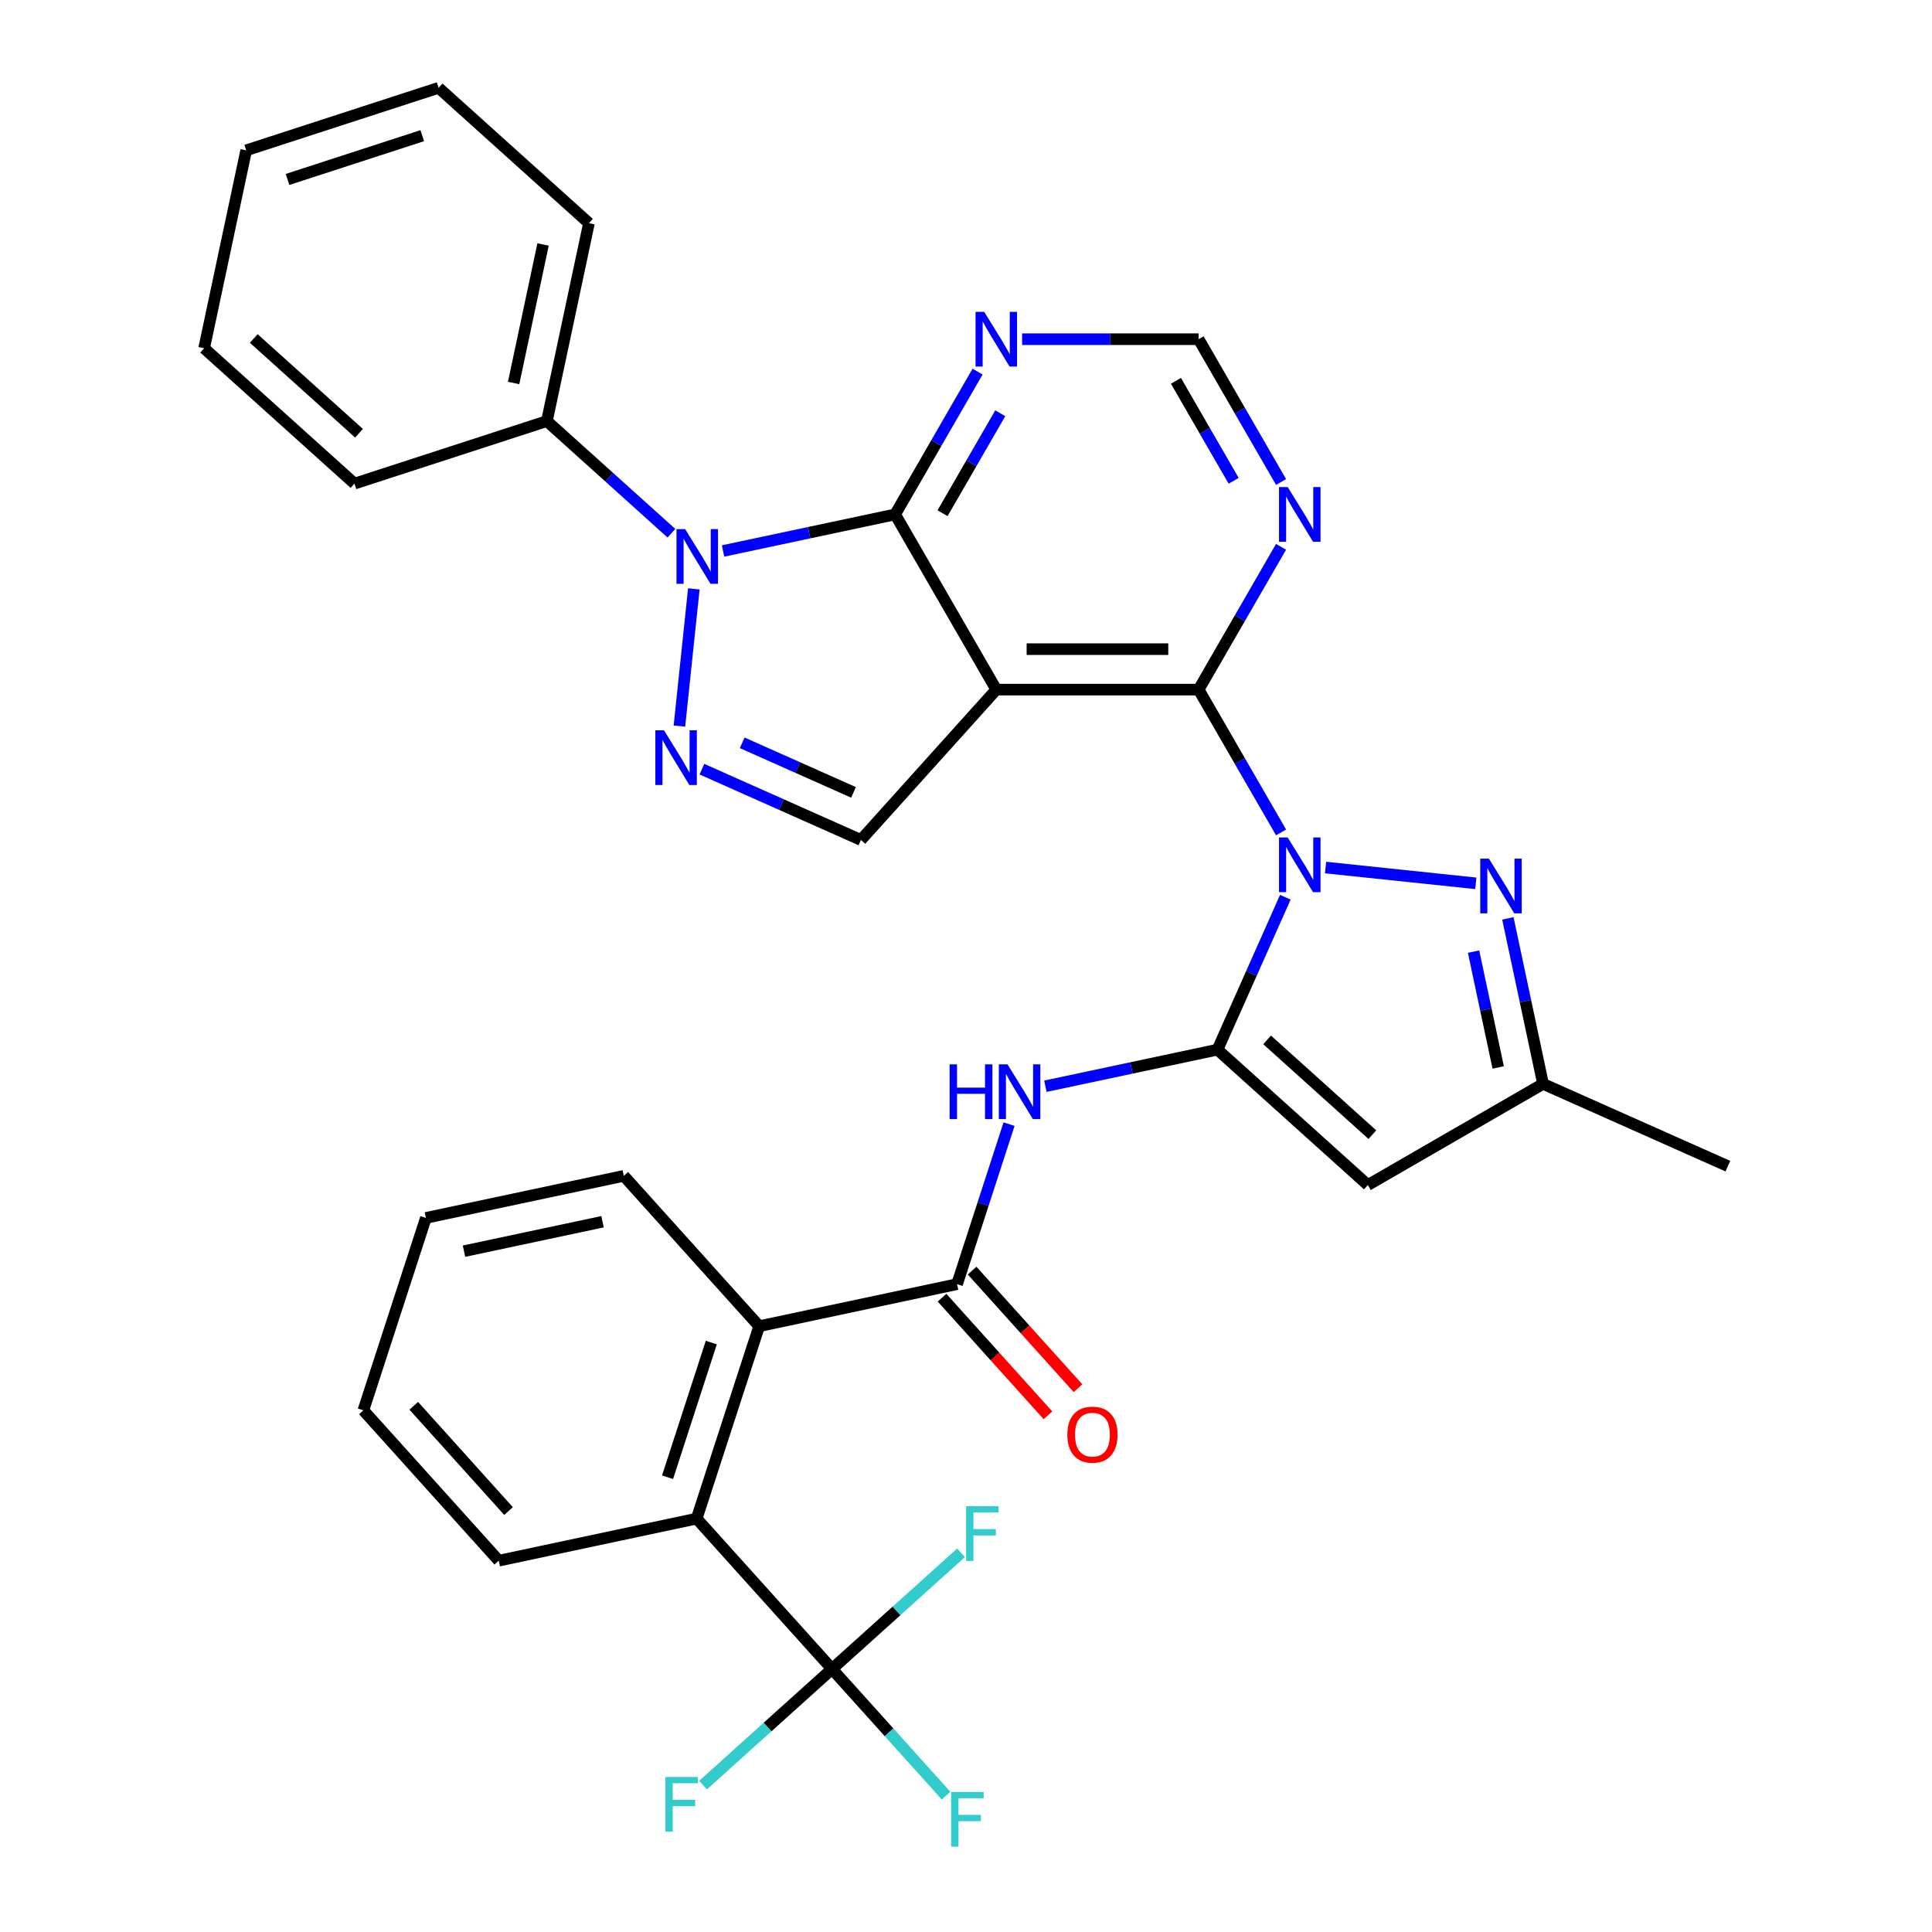 <?xml version='1.0' encoding='iso-8859-1'?>
<svg version='1.1' baseProfile='full'
              xmlns='http://www.w3.org/2000/svg'
                      xmlns:rdkit='http://www.rdkit.org/xml'
                      xmlns:xlink='http://www.w3.org/1999/xlink'
                  xml:space='preserve'
width='1000px' height='1000px' viewBox='0 0 1000 1000'>
<!-- END OF HEADER -->
<rect style='opacity:1.0;fill:#FFFFFF;stroke:none' width='1000' height='1000' x='0' y='0'> </rect>
<path class='bond-0' d='M 665.291,464.412 L 647.73,503.856' style='fill:none;fill-rule:evenodd;stroke:#0000FF;stroke-width:6px;stroke-linecap:butt;stroke-linejoin:miter;stroke-opacity:1' />
<path class='bond-0' d='M 647.73,503.856 L 630.168,543.3' style='fill:none;fill-rule:evenodd;stroke:#000000;stroke-width:6px;stroke-linecap:butt;stroke-linejoin:miter;stroke-opacity:1' />
<path class='bond-2' d='M 663.075,430.856 L 641.738,393.9' style='fill:none;fill-rule:evenodd;stroke:#0000FF;stroke-width:6px;stroke-linecap:butt;stroke-linejoin:miter;stroke-opacity:1' />
<path class='bond-2' d='M 641.738,393.9 L 620.402,356.944' style='fill:none;fill-rule:evenodd;stroke:#000000;stroke-width:6px;stroke-linecap:butt;stroke-linejoin:miter;stroke-opacity:1' />
<path class='bond-6' d='M 686.119,449.038 L 763.885,457.211' style='fill:none;fill-rule:evenodd;stroke:#0000FF;stroke-width:6px;stroke-linecap:butt;stroke-linejoin:miter;stroke-opacity:1' />
<path class='bond-7' d='M 630.168,543.3 L 707.99,613.37' style='fill:none;fill-rule:evenodd;stroke:#000000;stroke-width:6px;stroke-linecap:butt;stroke-linejoin:miter;stroke-opacity:1' />
<path class='bond-7' d='M 655.856,538.246 L 710.331,587.296' style='fill:none;fill-rule:evenodd;stroke:#000000;stroke-width:6px;stroke-linecap:butt;stroke-linejoin:miter;stroke-opacity:1' />
<path class='bond-8' d='M 630.168,543.3 L 585.632,552.766' style='fill:none;fill-rule:evenodd;stroke:#000000;stroke-width:6px;stroke-linecap:butt;stroke-linejoin:miter;stroke-opacity:1' />
<path class='bond-8' d='M 585.632,552.766 L 541.095,562.233' style='fill:none;fill-rule:evenodd;stroke:#0000FF;stroke-width:6px;stroke-linecap:butt;stroke-linejoin:miter;stroke-opacity:1' />
<path class='bond-1' d='M 515.682,356.944 L 620.402,356.944' style='fill:none;fill-rule:evenodd;stroke:#000000;stroke-width:6px;stroke-linecap:butt;stroke-linejoin:miter;stroke-opacity:1' />
<path class='bond-1' d='M 531.39,336 L 604.694,336' style='fill:none;fill-rule:evenodd;stroke:#000000;stroke-width:6px;stroke-linecap:butt;stroke-linejoin:miter;stroke-opacity:1' />
<path class='bond-3' d='M 515.682,356.944 L 463.323,266.255' style='fill:none;fill-rule:evenodd;stroke:#000000;stroke-width:6px;stroke-linecap:butt;stroke-linejoin:miter;stroke-opacity:1' />
<path class='bond-10' d='M 515.682,356.944 L 445.612,434.766' style='fill:none;fill-rule:evenodd;stroke:#000000;stroke-width:6px;stroke-linecap:butt;stroke-linejoin:miter;stroke-opacity:1' />
<path class='bond-14' d='M 620.402,356.944 L 641.738,319.989' style='fill:none;fill-rule:evenodd;stroke:#000000;stroke-width:6px;stroke-linecap:butt;stroke-linejoin:miter;stroke-opacity:1' />
<path class='bond-14' d='M 641.738,319.989 L 663.075,283.033' style='fill:none;fill-rule:evenodd;stroke:#0000FF;stroke-width:6px;stroke-linecap:butt;stroke-linejoin:miter;stroke-opacity:1' />
<path class='bond-4' d='M 463.323,266.255 L 418.786,275.721' style='fill:none;fill-rule:evenodd;stroke:#000000;stroke-width:6px;stroke-linecap:butt;stroke-linejoin:miter;stroke-opacity:1' />
<path class='bond-4' d='M 418.786,275.721 L 374.25,285.188' style='fill:none;fill-rule:evenodd;stroke:#0000FF;stroke-width:6px;stroke-linecap:butt;stroke-linejoin:miter;stroke-opacity:1' />
<path class='bond-34' d='M 463.323,266.255 L 484.659,229.299' style='fill:none;fill-rule:evenodd;stroke:#000000;stroke-width:6px;stroke-linecap:butt;stroke-linejoin:miter;stroke-opacity:1' />
<path class='bond-34' d='M 484.659,229.299 L 505.996,192.343' style='fill:none;fill-rule:evenodd;stroke:#0000FF;stroke-width:6px;stroke-linecap:butt;stroke-linejoin:miter;stroke-opacity:1' />
<path class='bond-34' d='M 487.862,265.64 L 502.797,239.771' style='fill:none;fill-rule:evenodd;stroke:#000000;stroke-width:6px;stroke-linecap:butt;stroke-linejoin:miter;stroke-opacity:1' />
<path class='bond-34' d='M 502.797,239.771 L 517.733,213.902' style='fill:none;fill-rule:evenodd;stroke:#0000FF;stroke-width:6px;stroke-linecap:butt;stroke-linejoin:miter;stroke-opacity:1' />
<path class='bond-18' d='M 347.534,276 L 315.302,246.978' style='fill:none;fill-rule:evenodd;stroke:#0000FF;stroke-width:6px;stroke-linecap:butt;stroke-linejoin:miter;stroke-opacity:1' />
<path class='bond-18' d='M 315.302,246.978 L 283.07,217.956' style='fill:none;fill-rule:evenodd;stroke:#000000;stroke-width:6px;stroke-linecap:butt;stroke-linejoin:miter;stroke-opacity:1' />
<path class='bond-35' d='M 359.129,304.805 L 351.665,375.816' style='fill:none;fill-rule:evenodd;stroke:#0000FF;stroke-width:6px;stroke-linecap:butt;stroke-linejoin:miter;stroke-opacity:1' />
<path class='bond-5' d='M 363.304,398.12 L 404.458,416.443' style='fill:none;fill-rule:evenodd;stroke:#0000FF;stroke-width:6px;stroke-linecap:butt;stroke-linejoin:miter;stroke-opacity:1' />
<path class='bond-5' d='M 404.458,416.443 L 445.612,434.766' style='fill:none;fill-rule:evenodd;stroke:#000000;stroke-width:6px;stroke-linecap:butt;stroke-linejoin:miter;stroke-opacity:1' />
<path class='bond-5' d='M 384.169,384.484 L 412.976,397.31' style='fill:none;fill-rule:evenodd;stroke:#0000FF;stroke-width:6px;stroke-linecap:butt;stroke-linejoin:miter;stroke-opacity:1' />
<path class='bond-5' d='M 412.976,397.31 L 441.784,410.136' style='fill:none;fill-rule:evenodd;stroke:#000000;stroke-width:6px;stroke-linecap:butt;stroke-linejoin:miter;stroke-opacity:1' />
<path class='bond-16' d='M 780.473,475.358 L 789.576,518.184' style='fill:none;fill-rule:evenodd;stroke:#0000FF;stroke-width:6px;stroke-linecap:butt;stroke-linejoin:miter;stroke-opacity:1' />
<path class='bond-16' d='M 789.576,518.184 L 798.679,561.011' style='fill:none;fill-rule:evenodd;stroke:#000000;stroke-width:6px;stroke-linecap:butt;stroke-linejoin:miter;stroke-opacity:1' />
<path class='bond-16' d='M 762.718,492.56 L 769.09,522.539' style='fill:none;fill-rule:evenodd;stroke:#0000FF;stroke-width:6px;stroke-linecap:butt;stroke-linejoin:miter;stroke-opacity:1' />
<path class='bond-16' d='M 769.09,522.539 L 775.462,552.517' style='fill:none;fill-rule:evenodd;stroke:#000000;stroke-width:6px;stroke-linecap:butt;stroke-linejoin:miter;stroke-opacity:1' />
<path class='bond-33' d='M 707.99,613.37 L 798.679,561.011' style='fill:none;fill-rule:evenodd;stroke:#000000;stroke-width:6px;stroke-linecap:butt;stroke-linejoin:miter;stroke-opacity:1' />
<path class='bond-9' d='M 522.286,581.85 L 508.832,623.258' style='fill:none;fill-rule:evenodd;stroke:#0000FF;stroke-width:6px;stroke-linecap:butt;stroke-linejoin:miter;stroke-opacity:1' />
<path class='bond-9' d='M 508.832,623.258 L 495.377,664.666' style='fill:none;fill-rule:evenodd;stroke:#000000;stroke-width:6px;stroke-linecap:butt;stroke-linejoin:miter;stroke-opacity:1' />
<path class='bond-12' d='M 495.377,664.666 L 392.946,686.438' style='fill:none;fill-rule:evenodd;stroke:#000000;stroke-width:6px;stroke-linecap:butt;stroke-linejoin:miter;stroke-opacity:1' />
<path class='bond-19' d='M 487.595,671.673 L 515.005,702.115' style='fill:none;fill-rule:evenodd;stroke:#000000;stroke-width:6px;stroke-linecap:butt;stroke-linejoin:miter;stroke-opacity:1' />
<path class='bond-19' d='M 515.005,702.115 L 542.415,732.557' style='fill:none;fill-rule:evenodd;stroke:#FF0000;stroke-width:6px;stroke-linecap:butt;stroke-linejoin:miter;stroke-opacity:1' />
<path class='bond-19' d='M 503.159,657.659 L 530.569,688.101' style='fill:none;fill-rule:evenodd;stroke:#000000;stroke-width:6px;stroke-linecap:butt;stroke-linejoin:miter;stroke-opacity:1' />
<path class='bond-19' d='M 530.569,688.101 L 557.979,718.542' style='fill:none;fill-rule:evenodd;stroke:#FF0000;stroke-width:6px;stroke-linecap:butt;stroke-linejoin:miter;stroke-opacity:1' />
<path class='bond-11' d='M 430.657,863.854 L 360.586,786.032' style='fill:none;fill-rule:evenodd;stroke:#000000;stroke-width:6px;stroke-linecap:butt;stroke-linejoin:miter;stroke-opacity:1' />
<path class='bond-20' d='M 430.657,863.854 L 460.174,896.635' style='fill:none;fill-rule:evenodd;stroke:#000000;stroke-width:6px;stroke-linecap:butt;stroke-linejoin:miter;stroke-opacity:1' />
<path class='bond-20' d='M 460.174,896.635 L 489.69,929.416' style='fill:none;fill-rule:evenodd;stroke:#33CCCC;stroke-width:6px;stroke-linecap:butt;stroke-linejoin:miter;stroke-opacity:1' />
<path class='bond-21' d='M 430.657,863.854 L 464.049,833.788' style='fill:none;fill-rule:evenodd;stroke:#000000;stroke-width:6px;stroke-linecap:butt;stroke-linejoin:miter;stroke-opacity:1' />
<path class='bond-21' d='M 464.049,833.788 L 497.441,803.722' style='fill:none;fill-rule:evenodd;stroke:#33CCCC;stroke-width:6px;stroke-linecap:butt;stroke-linejoin:miter;stroke-opacity:1' />
<path class='bond-22' d='M 430.657,863.854 L 397.265,893.92' style='fill:none;fill-rule:evenodd;stroke:#000000;stroke-width:6px;stroke-linecap:butt;stroke-linejoin:miter;stroke-opacity:1' />
<path class='bond-22' d='M 397.265,893.92 L 363.874,923.986' style='fill:none;fill-rule:evenodd;stroke:#33CCCC;stroke-width:6px;stroke-linecap:butt;stroke-linejoin:miter;stroke-opacity:1' />
<path class='bond-13' d='M 392.946,686.438 L 360.586,786.032' style='fill:none;fill-rule:evenodd;stroke:#000000;stroke-width:6px;stroke-linecap:butt;stroke-linejoin:miter;stroke-opacity:1' />
<path class='bond-13' d='M 368.174,694.905 L 345.522,764.621' style='fill:none;fill-rule:evenodd;stroke:#000000;stroke-width:6px;stroke-linecap:butt;stroke-linejoin:miter;stroke-opacity:1' />
<path class='bond-24' d='M 392.946,686.438 L 322.876,608.617' style='fill:none;fill-rule:evenodd;stroke:#000000;stroke-width:6px;stroke-linecap:butt;stroke-linejoin:miter;stroke-opacity:1' />
<path class='bond-23' d='M 360.586,786.032 L 258.156,807.805' style='fill:none;fill-rule:evenodd;stroke:#000000;stroke-width:6px;stroke-linecap:butt;stroke-linejoin:miter;stroke-opacity:1' />
<path class='bond-17' d='M 663.075,249.477 L 641.738,212.521' style='fill:none;fill-rule:evenodd;stroke:#0000FF;stroke-width:6px;stroke-linecap:butt;stroke-linejoin:miter;stroke-opacity:1' />
<path class='bond-17' d='M 641.738,212.521 L 620.402,175.565' style='fill:none;fill-rule:evenodd;stroke:#000000;stroke-width:6px;stroke-linecap:butt;stroke-linejoin:miter;stroke-opacity:1' />
<path class='bond-17' d='M 638.536,248.862 L 623.6,222.993' style='fill:none;fill-rule:evenodd;stroke:#0000FF;stroke-width:6px;stroke-linecap:butt;stroke-linejoin:miter;stroke-opacity:1' />
<path class='bond-17' d='M 623.6,222.993 L 608.665,197.124' style='fill:none;fill-rule:evenodd;stroke:#000000;stroke-width:6px;stroke-linecap:butt;stroke-linejoin:miter;stroke-opacity:1' />
<path class='bond-15' d='M 529.04,175.565 L 574.721,175.565' style='fill:none;fill-rule:evenodd;stroke:#0000FF;stroke-width:6px;stroke-linecap:butt;stroke-linejoin:miter;stroke-opacity:1' />
<path class='bond-15' d='M 574.721,175.565 L 620.402,175.565' style='fill:none;fill-rule:evenodd;stroke:#000000;stroke-width:6px;stroke-linecap:butt;stroke-linejoin:miter;stroke-opacity:1' />
<path class='bond-25' d='M 798.679,561.011 L 894.345,603.604' style='fill:none;fill-rule:evenodd;stroke:#000000;stroke-width:6px;stroke-linecap:butt;stroke-linejoin:miter;stroke-opacity:1' />
<path class='bond-26' d='M 283.07,217.956 L 304.843,115.525' style='fill:none;fill-rule:evenodd;stroke:#000000;stroke-width:6px;stroke-linecap:butt;stroke-linejoin:miter;stroke-opacity:1' />
<path class='bond-26' d='M 265.85,198.237 L 281.091,126.536' style='fill:none;fill-rule:evenodd;stroke:#000000;stroke-width:6px;stroke-linecap:butt;stroke-linejoin:miter;stroke-opacity:1' />
<path class='bond-27' d='M 283.07,217.956 L 183.477,250.316' style='fill:none;fill-rule:evenodd;stroke:#000000;stroke-width:6px;stroke-linecap:butt;stroke-linejoin:miter;stroke-opacity:1' />
<path class='bond-36' d='M 258.156,807.805 L 188.085,729.983' style='fill:none;fill-rule:evenodd;stroke:#000000;stroke-width:6px;stroke-linecap:butt;stroke-linejoin:miter;stroke-opacity:1' />
<path class='bond-36' d='M 263.209,782.117 L 214.16,727.642' style='fill:none;fill-rule:evenodd;stroke:#000000;stroke-width:6px;stroke-linecap:butt;stroke-linejoin:miter;stroke-opacity:1' />
<path class='bond-28' d='M 322.876,608.617 L 220.445,630.389' style='fill:none;fill-rule:evenodd;stroke:#000000;stroke-width:6px;stroke-linecap:butt;stroke-linejoin:miter;stroke-opacity:1' />
<path class='bond-28' d='M 311.865,632.369 L 240.164,647.609' style='fill:none;fill-rule:evenodd;stroke:#000000;stroke-width:6px;stroke-linecap:butt;stroke-linejoin:miter;stroke-opacity:1' />
<path class='bond-31' d='M 304.843,115.525 L 227.021,45.455' style='fill:none;fill-rule:evenodd;stroke:#000000;stroke-width:6px;stroke-linecap:butt;stroke-linejoin:miter;stroke-opacity:1' />
<path class='bond-30' d='M 183.477,250.316 L 105.655,180.245' style='fill:none;fill-rule:evenodd;stroke:#000000;stroke-width:6px;stroke-linecap:butt;stroke-linejoin:miter;stroke-opacity:1' />
<path class='bond-30' d='M 185.817,224.241 L 131.342,175.192' style='fill:none;fill-rule:evenodd;stroke:#000000;stroke-width:6px;stroke-linecap:butt;stroke-linejoin:miter;stroke-opacity:1' />
<path class='bond-29' d='M 220.445,630.389 L 188.085,729.983' style='fill:none;fill-rule:evenodd;stroke:#000000;stroke-width:6px;stroke-linecap:butt;stroke-linejoin:miter;stroke-opacity:1' />
<path class='bond-32' d='M 105.655,180.245 L 127.427,77.815' style='fill:none;fill-rule:evenodd;stroke:#000000;stroke-width:6px;stroke-linecap:butt;stroke-linejoin:miter;stroke-opacity:1' />
<path class='bond-37' d='M 227.021,45.455 L 127.427,77.815' style='fill:none;fill-rule:evenodd;stroke:#000000;stroke-width:6px;stroke-linecap:butt;stroke-linejoin:miter;stroke-opacity:1' />
<path class='bond-37' d='M 218.554,70.227 L 148.838,92.879' style='fill:none;fill-rule:evenodd;stroke:#000000;stroke-width:6px;stroke-linecap:butt;stroke-linejoin:miter;stroke-opacity:1' />
<path  class='atom-0' d='M 666.501 433.474
L 675.781 448.474
Q 676.701 449.954, 678.181 452.634
Q 679.661 455.314, 679.741 455.474
L 679.741 433.474
L 683.501 433.474
L 683.501 461.794
L 679.621 461.794
L 669.661 445.394
Q 668.501 443.474, 667.261 441.274
Q 666.061 439.074, 665.701 438.394
L 665.701 461.794
L 662.021 461.794
L 662.021 433.474
L 666.501 433.474
' fill='#0000FF'/>
<path  class='atom-5' d='M 354.632 273.867
L 363.912 288.867
Q 364.832 290.347, 366.312 293.027
Q 367.792 295.707, 367.872 295.867
L 367.872 273.867
L 371.632 273.867
L 371.632 302.187
L 367.752 302.187
L 357.792 285.787
Q 356.632 283.867, 355.392 281.667
Q 354.192 279.467, 353.832 278.787
L 353.832 302.187
L 350.152 302.187
L 350.152 273.867
L 354.632 273.867
' fill='#0000FF'/>
<path  class='atom-6' d='M 343.686 378.013
L 352.966 393.013
Q 353.886 394.493, 355.366 397.173
Q 356.846 399.853, 356.926 400.013
L 356.926 378.013
L 360.686 378.013
L 360.686 406.333
L 356.806 406.333
L 346.846 389.933
Q 345.686 388.013, 344.446 385.813
Q 343.246 383.613, 342.886 382.933
L 342.886 406.333
L 339.206 406.333
L 339.206 378.013
L 343.686 378.013
' fill='#0000FF'/>
<path  class='atom-7' d='M 770.647 444.42
L 779.927 459.42
Q 780.847 460.9, 782.327 463.58
Q 783.807 466.26, 783.887 466.42
L 783.887 444.42
L 787.647 444.42
L 787.647 472.74
L 783.767 472.74
L 773.807 456.34
Q 772.647 454.42, 771.407 452.22
Q 770.207 450.02, 769.847 449.34
L 769.847 472.74
L 766.167 472.74
L 766.167 444.42
L 770.647 444.42
' fill='#0000FF'/>
<path  class='atom-9' d='M 491.517 550.912
L 495.357 550.912
L 495.357 562.952
L 509.837 562.952
L 509.837 550.912
L 513.677 550.912
L 513.677 579.232
L 509.837 579.232
L 509.837 566.152
L 495.357 566.152
L 495.357 579.232
L 491.517 579.232
L 491.517 550.912
' fill='#0000FF'/>
<path  class='atom-9' d='M 521.477 550.912
L 530.757 565.912
Q 531.677 567.392, 533.157 570.072
Q 534.637 572.752, 534.717 572.912
L 534.717 550.912
L 538.477 550.912
L 538.477 579.232
L 534.597 579.232
L 524.637 562.832
Q 523.477 560.912, 522.237 558.712
Q 521.037 556.512, 520.677 555.832
L 520.677 579.232
L 516.997 579.232
L 516.997 550.912
L 521.477 550.912
' fill='#0000FF'/>
<path  class='atom-15' d='M 666.501 252.095
L 675.781 267.095
Q 676.701 268.575, 678.181 271.255
Q 679.661 273.935, 679.741 274.095
L 679.741 252.095
L 683.501 252.095
L 683.501 280.415
L 679.621 280.415
L 669.661 264.015
Q 668.501 262.095, 667.261 259.895
Q 666.061 257.695, 665.701 257.015
L 665.701 280.415
L 662.021 280.415
L 662.021 252.095
L 666.501 252.095
' fill='#0000FF'/>
<path  class='atom-16' d='M 509.422 161.405
L 518.702 176.405
Q 519.622 177.885, 521.102 180.565
Q 522.582 183.245, 522.662 183.405
L 522.662 161.405
L 526.422 161.405
L 526.422 189.725
L 522.542 189.725
L 512.582 173.325
Q 511.422 171.405, 510.182 169.205
Q 508.982 167.005, 508.622 166.325
L 508.622 189.725
L 504.942 189.725
L 504.942 161.405
L 509.422 161.405
' fill='#0000FF'/>
<path  class='atom-20' d='M 552.448 742.567
Q 552.448 735.767, 555.808 731.967
Q 559.168 728.167, 565.448 728.167
Q 571.728 728.167, 575.088 731.967
Q 578.448 735.767, 578.448 742.567
Q 578.448 749.447, 575.048 753.367
Q 571.648 757.247, 565.448 757.247
Q 559.208 757.247, 555.808 753.367
Q 552.448 749.487, 552.448 742.567
M 565.448 754.047
Q 569.768 754.047, 572.088 751.167
Q 574.448 748.247, 574.448 742.567
Q 574.448 737.007, 572.088 734.207
Q 569.768 731.367, 565.448 731.367
Q 561.128 731.367, 558.768 734.167
Q 556.448 736.967, 556.448 742.567
Q 556.448 748.287, 558.768 751.167
Q 561.128 754.047, 565.448 754.047
' fill='#FF0000'/>
<path  class='atom-21' d='M 492.308 927.515
L 509.148 927.515
L 509.148 930.755
L 496.108 930.755
L 496.108 939.355
L 507.708 939.355
L 507.708 942.635
L 496.108 942.635
L 496.108 955.835
L 492.308 955.835
L 492.308 927.515
' fill='#33CCCC'/>
<path  class='atom-22' d='M 500.059 779.623
L 516.899 779.623
L 516.899 782.863
L 503.859 782.863
L 503.859 791.463
L 515.459 791.463
L 515.459 794.743
L 503.859 794.743
L 503.859 807.943
L 500.059 807.943
L 500.059 779.623
' fill='#33CCCC'/>
<path  class='atom-23' d='M 344.416 919.765
L 361.256 919.765
L 361.256 923.005
L 348.216 923.005
L 348.216 931.605
L 359.816 931.605
L 359.816 934.885
L 348.216 934.885
L 348.216 948.085
L 344.416 948.085
L 344.416 919.765
' fill='#33CCCC'/>
</svg>
